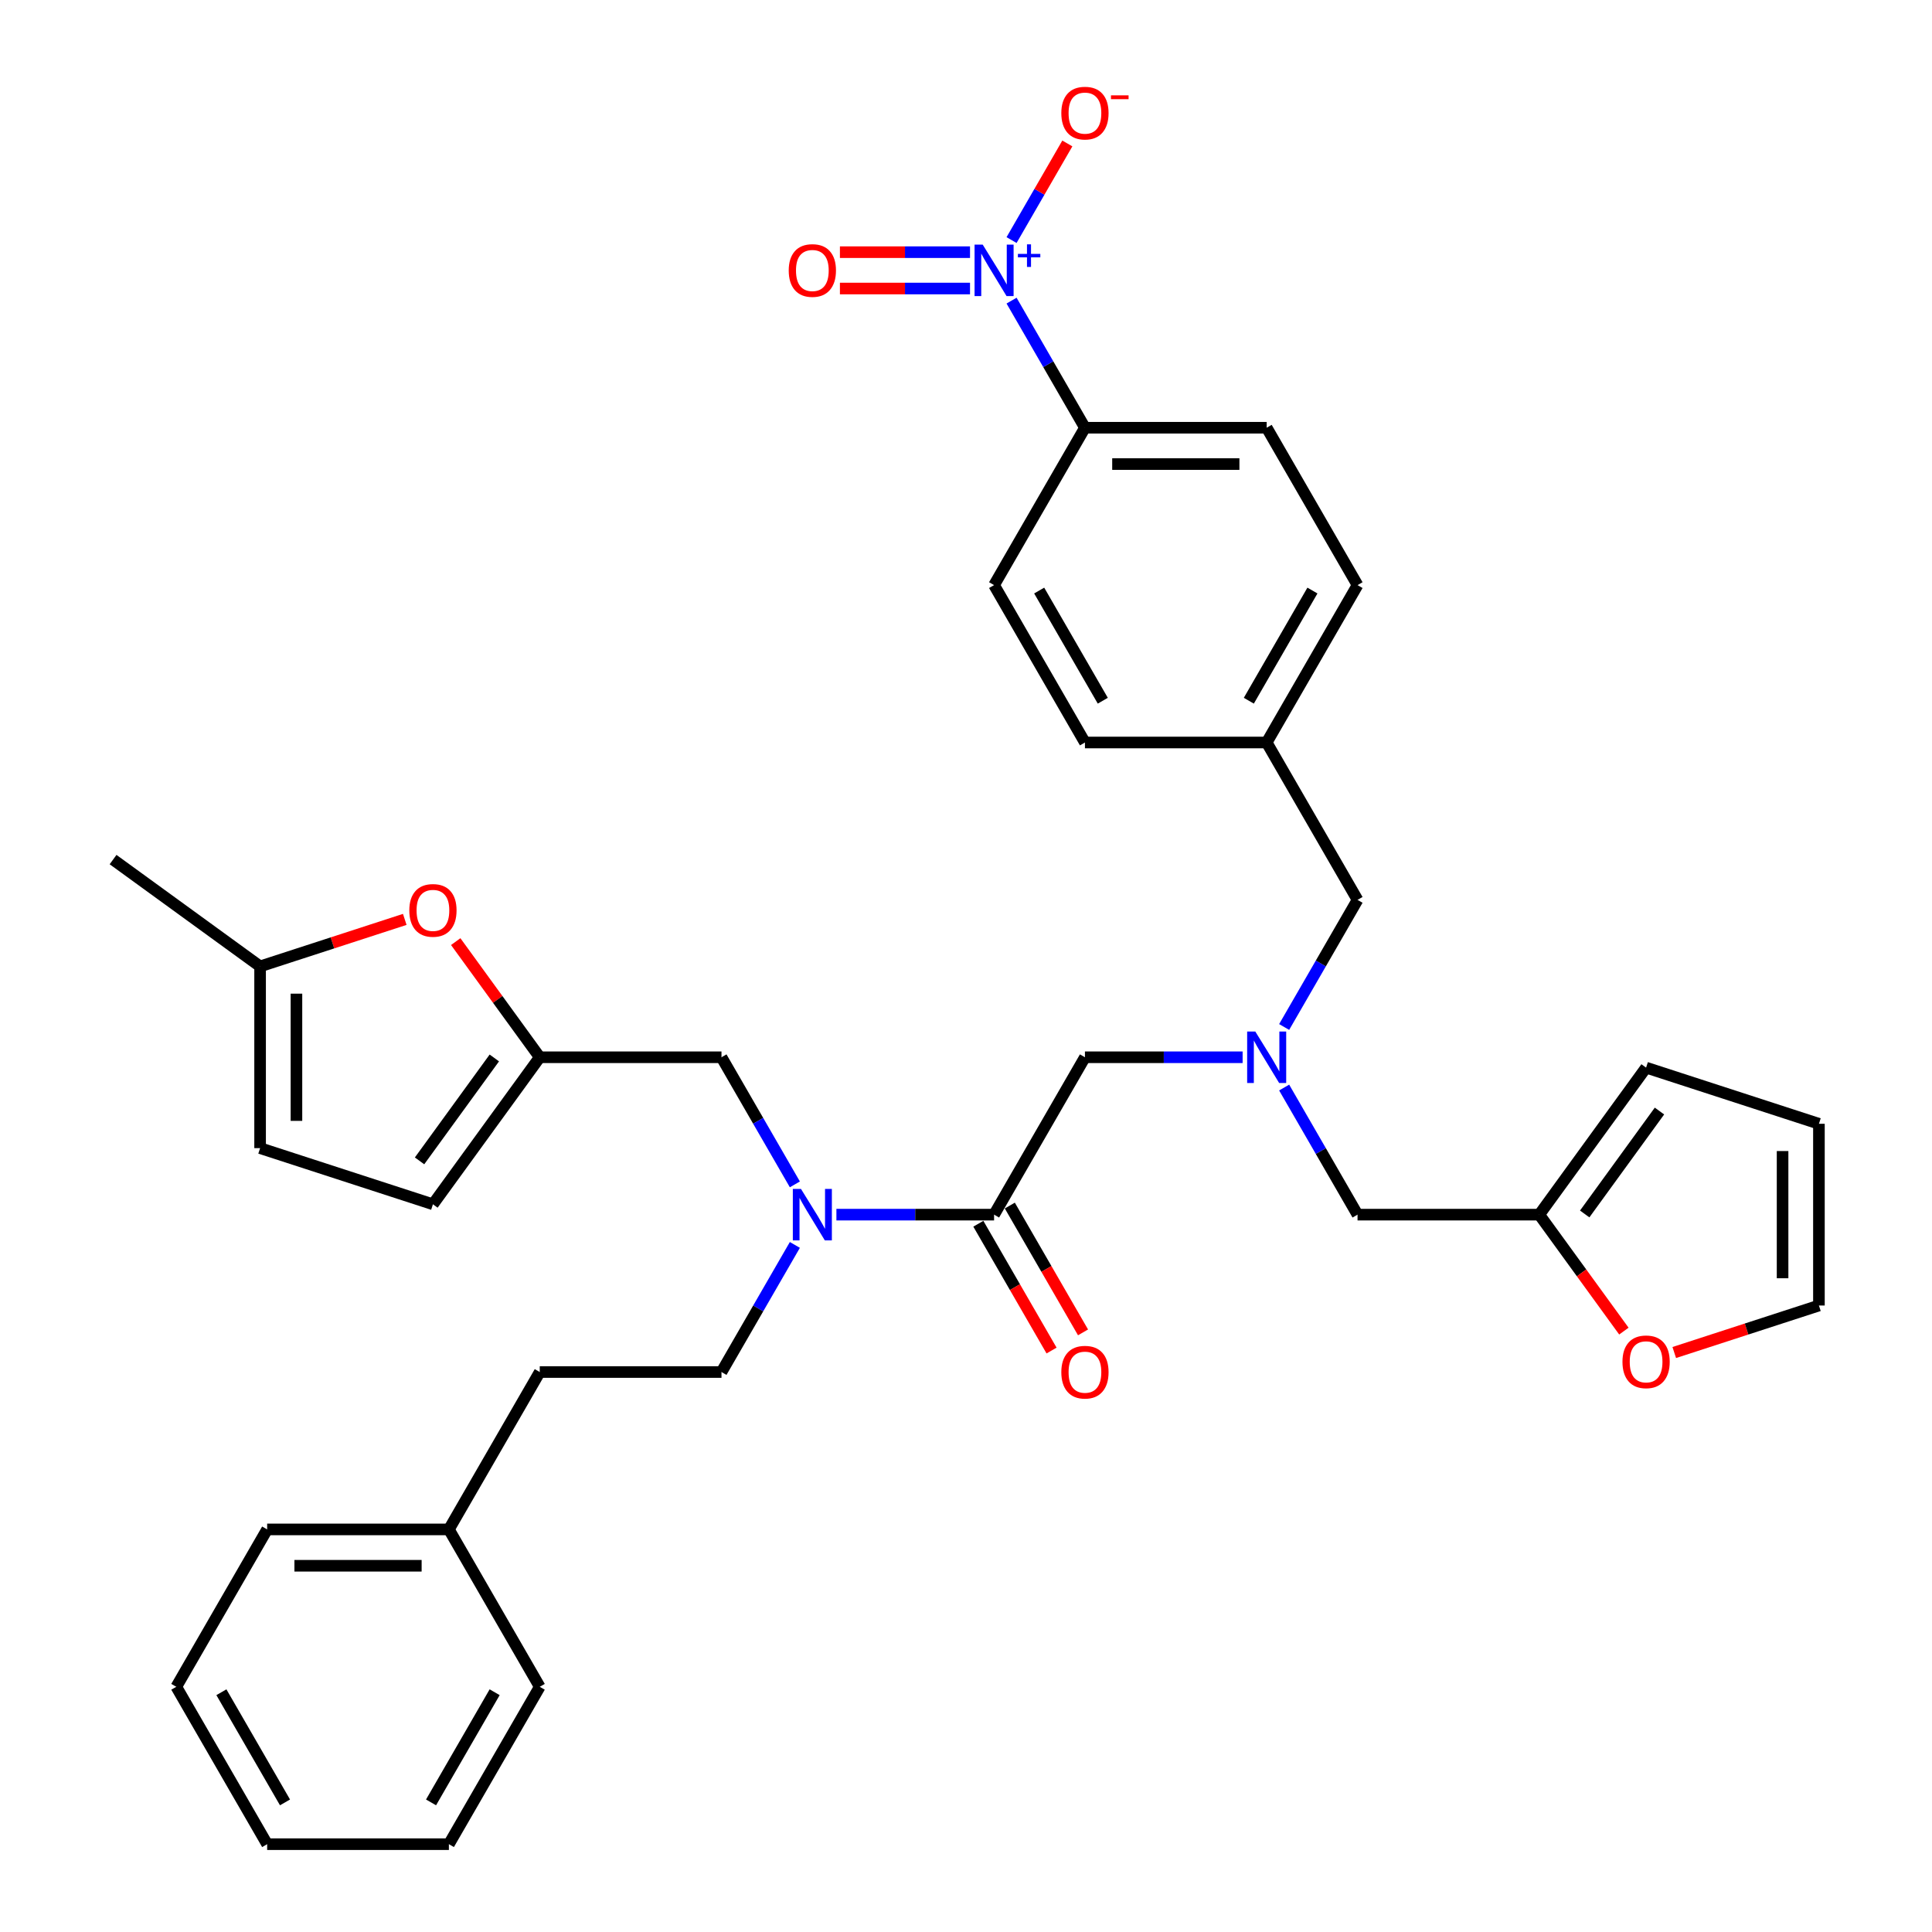 <?xml version='1.0' encoding='iso-8859-1'?>
<svg version='1.1' baseProfile='full'
              xmlns='http://www.w3.org/2000/svg'
                      xmlns:rdkit='http://www.rdkit.org/xml'
                      xmlns:xlink='http://www.w3.org/1999/xlink'
                  xml:space='preserve'
width='1000px' height='1000px' viewBox='0 0 1000 1000'>
<!-- END OF HEADER -->
<rect style='opacity:1.0;fill:#FFFFFF;stroke:none' width='1000' height='1000' x='0' y='0'> </rect>
<path class='bond-0' d='M 702.661,302.854 L 655.629,384.316' style='fill:none;fill-rule:evenodd;stroke:#000000;stroke-width:6px;stroke-linecap:butt;stroke-linejoin:miter;stroke-opacity:1' />
<path class='bond-0' d='M 679.314,305.667 L 646.391,362.69' style='fill:none;fill-rule:evenodd;stroke:#000000;stroke-width:6px;stroke-linecap:butt;stroke-linejoin:miter;stroke-opacity:1' />
<path class='bond-1' d='M 702.661,302.854 L 655.629,221.393' style='fill:none;fill-rule:evenodd;stroke:#000000;stroke-width:6px;stroke-linecap:butt;stroke-linejoin:miter;stroke-opacity:1' />
<path class='bond-2' d='M 643.175,547.238 L 602.37,547.238' style='fill:none;fill-rule:evenodd;stroke:#0000FF;stroke-width:6px;stroke-linecap:butt;stroke-linejoin:miter;stroke-opacity:1' />
<path class='bond-2' d='M 602.37,547.238 L 561.565,547.238' style='fill:none;fill-rule:evenodd;stroke:#000000;stroke-width:6px;stroke-linecap:butt;stroke-linejoin:miter;stroke-opacity:1' />
<path class='bond-3' d='M 664.677,562.909 L 683.669,595.805' style='fill:none;fill-rule:evenodd;stroke:#0000FF;stroke-width:6px;stroke-linecap:butt;stroke-linejoin:miter;stroke-opacity:1' />
<path class='bond-3' d='M 683.669,595.805 L 702.661,628.7' style='fill:none;fill-rule:evenodd;stroke:#000000;stroke-width:6px;stroke-linecap:butt;stroke-linejoin:miter;stroke-opacity:1' />
<path class='bond-4' d='M 664.677,531.567 L 683.669,498.672' style='fill:none;fill-rule:evenodd;stroke:#0000FF;stroke-width:6px;stroke-linecap:butt;stroke-linejoin:miter;stroke-opacity:1' />
<path class='bond-4' d='M 683.669,498.672 L 702.661,465.777' style='fill:none;fill-rule:evenodd;stroke:#000000;stroke-width:6px;stroke-linecap:butt;stroke-linejoin:miter;stroke-opacity:1' />
<path class='bond-5' d='M 655.629,384.316 L 561.565,384.316' style='fill:none;fill-rule:evenodd;stroke:#000000;stroke-width:6px;stroke-linecap:butt;stroke-linejoin:miter;stroke-opacity:1' />
<path class='bond-6' d='M 655.629,384.316 L 702.661,465.777' style='fill:none;fill-rule:evenodd;stroke:#000000;stroke-width:6px;stroke-linecap:butt;stroke-linejoin:miter;stroke-opacity:1' />
<path class='bond-7' d='M 561.565,384.316 L 514.534,302.854' style='fill:none;fill-rule:evenodd;stroke:#000000;stroke-width:6px;stroke-linecap:butt;stroke-linejoin:miter;stroke-opacity:1' />
<path class='bond-7' d='M 570.803,362.69 L 537.881,305.667' style='fill:none;fill-rule:evenodd;stroke:#000000;stroke-width:6px;stroke-linecap:butt;stroke-linejoin:miter;stroke-opacity:1' />
<path class='bond-8' d='M 796.724,628.7 L 818.621,658.839' style='fill:none;fill-rule:evenodd;stroke:#000000;stroke-width:6px;stroke-linecap:butt;stroke-linejoin:miter;stroke-opacity:1' />
<path class='bond-8' d='M 818.621,658.839 L 840.518,688.977' style='fill:none;fill-rule:evenodd;stroke:#FF0000;stroke-width:6px;stroke-linecap:butt;stroke-linejoin:miter;stroke-opacity:1' />
<path class='bond-9' d='M 796.724,628.7 L 852.013,552.601' style='fill:none;fill-rule:evenodd;stroke:#000000;stroke-width:6px;stroke-linecap:butt;stroke-linejoin:miter;stroke-opacity:1' />
<path class='bond-9' d='M 820.237,628.343 L 858.94,575.074' style='fill:none;fill-rule:evenodd;stroke:#000000;stroke-width:6px;stroke-linecap:butt;stroke-linejoin:miter;stroke-opacity:1' />
<path class='bond-10' d='M 796.724,628.7 L 702.661,628.7' style='fill:none;fill-rule:evenodd;stroke:#000000;stroke-width:6px;stroke-linecap:butt;stroke-linejoin:miter;stroke-opacity:1' />
<path class='bond-11' d='M 373.438,547.238 L 279.375,547.238' style='fill:none;fill-rule:evenodd;stroke:#000000;stroke-width:6px;stroke-linecap:butt;stroke-linejoin:miter;stroke-opacity:1' />
<path class='bond-12' d='M 373.438,547.238 L 392.43,580.134' style='fill:none;fill-rule:evenodd;stroke:#000000;stroke-width:6px;stroke-linecap:butt;stroke-linejoin:miter;stroke-opacity:1' />
<path class='bond-12' d='M 392.43,580.134 L 411.422,613.029' style='fill:none;fill-rule:evenodd;stroke:#0000FF;stroke-width:6px;stroke-linecap:butt;stroke-linejoin:miter;stroke-opacity:1' />
<path class='bond-13' d='M 432.924,628.7 L 473.729,628.7' style='fill:none;fill-rule:evenodd;stroke:#0000FF;stroke-width:6px;stroke-linecap:butt;stroke-linejoin:miter;stroke-opacity:1' />
<path class='bond-13' d='M 473.729,628.7 L 514.534,628.7' style='fill:none;fill-rule:evenodd;stroke:#000000;stroke-width:6px;stroke-linecap:butt;stroke-linejoin:miter;stroke-opacity:1' />
<path class='bond-14' d='M 411.422,644.371 L 392.43,677.266' style='fill:none;fill-rule:evenodd;stroke:#0000FF;stroke-width:6px;stroke-linecap:butt;stroke-linejoin:miter;stroke-opacity:1' />
<path class='bond-14' d='M 392.43,677.266 L 373.438,710.161' style='fill:none;fill-rule:evenodd;stroke:#000000;stroke-width:6px;stroke-linecap:butt;stroke-linejoin:miter;stroke-opacity:1' />
<path class='bond-15' d='M 514.534,628.7 L 561.565,547.238' style='fill:none;fill-rule:evenodd;stroke:#000000;stroke-width:6px;stroke-linecap:butt;stroke-linejoin:miter;stroke-opacity:1' />
<path class='bond-16' d='M 506.387,633.403 L 525.336,666.223' style='fill:none;fill-rule:evenodd;stroke:#000000;stroke-width:6px;stroke-linecap:butt;stroke-linejoin:miter;stroke-opacity:1' />
<path class='bond-16' d='M 525.336,666.223 L 544.285,699.043' style='fill:none;fill-rule:evenodd;stroke:#FF0000;stroke-width:6px;stroke-linecap:butt;stroke-linejoin:miter;stroke-opacity:1' />
<path class='bond-16' d='M 522.68,623.997 L 541.628,656.817' style='fill:none;fill-rule:evenodd;stroke:#000000;stroke-width:6px;stroke-linecap:butt;stroke-linejoin:miter;stroke-opacity:1' />
<path class='bond-16' d='M 541.628,656.817 L 560.577,689.637' style='fill:none;fill-rule:evenodd;stroke:#FF0000;stroke-width:6px;stroke-linecap:butt;stroke-linejoin:miter;stroke-opacity:1' />
<path class='bond-17' d='M 866.593,700.062 L 904.033,687.897' style='fill:none;fill-rule:evenodd;stroke:#FF0000;stroke-width:6px;stroke-linecap:butt;stroke-linejoin:miter;stroke-opacity:1' />
<path class='bond-17' d='M 904.033,687.897 L 941.473,675.732' style='fill:none;fill-rule:evenodd;stroke:#000000;stroke-width:6px;stroke-linecap:butt;stroke-linejoin:miter;stroke-opacity:1' />
<path class='bond-18' d='M 852.013,552.601 L 941.473,581.668' style='fill:none;fill-rule:evenodd;stroke:#000000;stroke-width:6px;stroke-linecap:butt;stroke-linejoin:miter;stroke-opacity:1' />
<path class='bond-19' d='M 209.506,475.877 L 172.066,488.042' style='fill:none;fill-rule:evenodd;stroke:#FF0000;stroke-width:6px;stroke-linecap:butt;stroke-linejoin:miter;stroke-opacity:1' />
<path class='bond-19' d='M 172.066,488.042 L 134.626,500.207' style='fill:none;fill-rule:evenodd;stroke:#000000;stroke-width:6px;stroke-linecap:butt;stroke-linejoin:miter;stroke-opacity:1' />
<path class='bond-20' d='M 235.881,487.375 L 257.628,517.307' style='fill:none;fill-rule:evenodd;stroke:#FF0000;stroke-width:6px;stroke-linecap:butt;stroke-linejoin:miter;stroke-opacity:1' />
<path class='bond-20' d='M 257.628,517.307 L 279.375,547.238' style='fill:none;fill-rule:evenodd;stroke:#000000;stroke-width:6px;stroke-linecap:butt;stroke-linejoin:miter;stroke-opacity:1' />
<path class='bond-21' d='M 134.626,500.207 L 134.626,594.27' style='fill:none;fill-rule:evenodd;stroke:#000000;stroke-width:6px;stroke-linecap:butt;stroke-linejoin:miter;stroke-opacity:1' />
<path class='bond-21' d='M 153.439,514.316 L 153.439,580.161' style='fill:none;fill-rule:evenodd;stroke:#000000;stroke-width:6px;stroke-linecap:butt;stroke-linejoin:miter;stroke-opacity:1' />
<path class='bond-22' d='M 134.626,500.207 L 58.527,444.918' style='fill:none;fill-rule:evenodd;stroke:#000000;stroke-width:6px;stroke-linecap:butt;stroke-linejoin:miter;stroke-opacity:1' />
<path class='bond-23' d='M 134.626,594.27 L 224.086,623.337' style='fill:none;fill-rule:evenodd;stroke:#000000;stroke-width:6px;stroke-linecap:butt;stroke-linejoin:miter;stroke-opacity:1' />
<path class='bond-24' d='M 224.086,623.337 L 279.375,547.238' style='fill:none;fill-rule:evenodd;stroke:#000000;stroke-width:6px;stroke-linecap:butt;stroke-linejoin:miter;stroke-opacity:1' />
<path class='bond-24' d='M 217.159,600.865 L 255.862,547.595' style='fill:none;fill-rule:evenodd;stroke:#000000;stroke-width:6px;stroke-linecap:butt;stroke-linejoin:miter;stroke-opacity:1' />
<path class='bond-25' d='M 232.343,791.623 L 279.375,710.161' style='fill:none;fill-rule:evenodd;stroke:#000000;stroke-width:6px;stroke-linecap:butt;stroke-linejoin:miter;stroke-opacity:1' />
<path class='bond-26' d='M 232.343,791.623 L 138.28,791.623' style='fill:none;fill-rule:evenodd;stroke:#000000;stroke-width:6px;stroke-linecap:butt;stroke-linejoin:miter;stroke-opacity:1' />
<path class='bond-26' d='M 218.234,810.435 L 152.389,810.435' style='fill:none;fill-rule:evenodd;stroke:#000000;stroke-width:6px;stroke-linecap:butt;stroke-linejoin:miter;stroke-opacity:1' />
<path class='bond-27' d='M 232.343,791.623 L 279.375,873.084' style='fill:none;fill-rule:evenodd;stroke:#000000;stroke-width:6px;stroke-linecap:butt;stroke-linejoin:miter;stroke-opacity:1' />
<path class='bond-28' d='M 373.438,710.161 L 279.375,710.161' style='fill:none;fill-rule:evenodd;stroke:#000000;stroke-width:6px;stroke-linecap:butt;stroke-linejoin:miter;stroke-opacity:1' />
<path class='bond-29' d='M 138.28,791.623 L 91.248,873.084' style='fill:none;fill-rule:evenodd;stroke:#000000;stroke-width:6px;stroke-linecap:butt;stroke-linejoin:miter;stroke-opacity:1' />
<path class='bond-30' d='M 279.375,873.084 L 232.343,954.545' style='fill:none;fill-rule:evenodd;stroke:#000000;stroke-width:6px;stroke-linecap:butt;stroke-linejoin:miter;stroke-opacity:1' />
<path class='bond-30' d='M 256.028,875.897 L 223.106,932.92' style='fill:none;fill-rule:evenodd;stroke:#000000;stroke-width:6px;stroke-linecap:butt;stroke-linejoin:miter;stroke-opacity:1' />
<path class='bond-31' d='M 91.248,873.084 L 138.28,954.545' style='fill:none;fill-rule:evenodd;stroke:#000000;stroke-width:6px;stroke-linecap:butt;stroke-linejoin:miter;stroke-opacity:1' />
<path class='bond-31' d='M 114.595,875.897 L 147.517,932.92' style='fill:none;fill-rule:evenodd;stroke:#000000;stroke-width:6px;stroke-linecap:butt;stroke-linejoin:miter;stroke-opacity:1' />
<path class='bond-32' d='M 232.343,954.545 L 138.28,954.545' style='fill:none;fill-rule:evenodd;stroke:#000000;stroke-width:6px;stroke-linecap:butt;stroke-linejoin:miter;stroke-opacity:1' />
<path class='bond-33' d='M 941.473,675.732 L 941.473,581.668' style='fill:none;fill-rule:evenodd;stroke:#000000;stroke-width:6px;stroke-linecap:butt;stroke-linejoin:miter;stroke-opacity:1' />
<path class='bond-33' d='M 922.66,661.622 L 922.66,595.778' style='fill:none;fill-rule:evenodd;stroke:#000000;stroke-width:6px;stroke-linecap:butt;stroke-linejoin:miter;stroke-opacity:1' />
<path class='bond-34' d='M 514.534,302.854 L 561.565,221.393' style='fill:none;fill-rule:evenodd;stroke:#000000;stroke-width:6px;stroke-linecap:butt;stroke-linejoin:miter;stroke-opacity:1' />
<path class='bond-35' d='M 561.565,221.393 L 655.629,221.393' style='fill:none;fill-rule:evenodd;stroke:#000000;stroke-width:6px;stroke-linecap:butt;stroke-linejoin:miter;stroke-opacity:1' />
<path class='bond-35' d='M 575.675,240.206 L 641.519,240.206' style='fill:none;fill-rule:evenodd;stroke:#000000;stroke-width:6px;stroke-linecap:butt;stroke-linejoin:miter;stroke-opacity:1' />
<path class='bond-36' d='M 561.565,221.393 L 542.573,188.498' style='fill:none;fill-rule:evenodd;stroke:#000000;stroke-width:6px;stroke-linecap:butt;stroke-linejoin:miter;stroke-opacity:1' />
<path class='bond-36' d='M 542.573,188.498 L 523.581,155.602' style='fill:none;fill-rule:evenodd;stroke:#0000FF;stroke-width:6px;stroke-linecap:butt;stroke-linejoin:miter;stroke-opacity:1' />
<path class='bond-37' d='M 523.581,124.261 L 538.017,99.257' style='fill:none;fill-rule:evenodd;stroke:#0000FF;stroke-width:6px;stroke-linecap:butt;stroke-linejoin:miter;stroke-opacity:1' />
<path class='bond-37' d='M 538.017,99.257 L 552.453,74.253' style='fill:none;fill-rule:evenodd;stroke:#FF0000;stroke-width:6px;stroke-linecap:butt;stroke-linejoin:miter;stroke-opacity:1' />
<path class='bond-38' d='M 502.08,130.525 L 468.409,130.525' style='fill:none;fill-rule:evenodd;stroke:#0000FF;stroke-width:6px;stroke-linecap:butt;stroke-linejoin:miter;stroke-opacity:1' />
<path class='bond-38' d='M 468.409,130.525 L 434.739,130.525' style='fill:none;fill-rule:evenodd;stroke:#FF0000;stroke-width:6px;stroke-linecap:butt;stroke-linejoin:miter;stroke-opacity:1' />
<path class='bond-38' d='M 502.08,149.338 L 468.409,149.338' style='fill:none;fill-rule:evenodd;stroke:#0000FF;stroke-width:6px;stroke-linecap:butt;stroke-linejoin:miter;stroke-opacity:1' />
<path class='bond-38' d='M 468.409,149.338 L 434.739,149.338' style='fill:none;fill-rule:evenodd;stroke:#FF0000;stroke-width:6px;stroke-linecap:butt;stroke-linejoin:miter;stroke-opacity:1' />
<path  class='atom-1' d='M 649.741 533.919
L 658.47 548.029
Q 659.335 549.421, 660.727 551.942
Q 662.119 554.463, 662.195 554.613
L 662.195 533.919
L 665.731 533.919
L 665.731 560.558
L 662.082 560.558
L 652.713 545.131
Q 651.622 543.325, 650.455 541.256
Q 649.327 539.187, 648.988 538.547
L 648.988 560.558
L 645.526 560.558
L 645.526 533.919
L 649.741 533.919
' fill='#0000FF'/>
<path  class='atom-6' d='M 414.582 615.38
L 423.311 629.49
Q 424.176 630.882, 425.568 633.403
Q 426.96 635.924, 427.036 636.074
L 427.036 615.38
L 430.573 615.38
L 430.573 642.019
L 426.923 642.019
L 417.554 626.593
Q 416.463 624.787, 415.297 622.717
Q 414.168 620.648, 413.829 620.008
L 413.829 642.019
L 410.368 642.019
L 410.368 615.38
L 414.582 615.38
' fill='#0000FF'/>
<path  class='atom-9' d='M 549.337 710.237
Q 549.337 703.84, 552.498 700.266
Q 555.658 696.691, 561.565 696.691
Q 567.473 696.691, 570.633 700.266
Q 573.794 703.84, 573.794 710.237
Q 573.794 716.708, 570.595 720.395
Q 567.397 724.045, 561.565 724.045
Q 555.696 724.045, 552.498 720.395
Q 549.337 716.746, 549.337 710.237
M 561.565 721.035
Q 565.629 721.035, 567.811 718.326
Q 570.031 715.579, 570.031 710.237
Q 570.031 705.007, 567.811 702.373
Q 565.629 699.701, 561.565 699.701
Q 557.502 699.701, 555.282 702.335
Q 553.1 704.969, 553.1 710.237
Q 553.1 715.617, 555.282 718.326
Q 557.502 721.035, 561.565 721.035
' fill='#FF0000'/>
<path  class='atom-10' d='M 839.785 704.874
Q 839.785 698.478, 842.946 694.903
Q 846.106 691.329, 852.013 691.329
Q 857.921 691.329, 861.081 694.903
Q 864.242 698.478, 864.242 704.874
Q 864.242 711.346, 861.043 715.033
Q 857.845 718.683, 852.013 718.683
Q 846.144 718.683, 842.946 715.033
Q 839.785 711.383, 839.785 704.874
M 852.013 715.673
Q 856.077 715.673, 858.259 712.964
Q 860.479 710.217, 860.479 704.874
Q 860.479 699.644, 858.259 697.01
Q 856.077 694.339, 852.013 694.339
Q 847.95 694.339, 845.73 696.973
Q 843.548 699.607, 843.548 704.874
Q 843.548 710.255, 845.73 712.964
Q 847.95 715.673, 852.013 715.673
' fill='#FF0000'/>
<path  class='atom-12' d='M 211.857 471.215
Q 211.857 464.818, 215.018 461.244
Q 218.178 457.67, 224.086 457.67
Q 229.993 457.67, 233.153 461.244
Q 236.314 464.818, 236.314 471.215
Q 236.314 477.686, 233.116 481.374
Q 229.918 485.023, 224.086 485.023
Q 218.216 485.023, 215.018 481.374
Q 211.857 477.724, 211.857 471.215
M 224.086 482.013
Q 228.149 482.013, 230.331 479.304
Q 232.551 476.558, 232.551 471.215
Q 232.551 465.985, 230.331 463.351
Q 228.149 460.68, 224.086 460.68
Q 220.022 460.68, 217.802 463.313
Q 215.62 465.947, 215.62 471.215
Q 215.62 476.595, 217.802 479.304
Q 220.022 482.013, 224.086 482.013
' fill='#FF0000'/>
<path  class='atom-32' d='M 508.645 126.612
L 517.374 140.722
Q 518.24 142.114, 519.632 144.635
Q 521.024 147.156, 521.099 147.306
L 521.099 126.612
L 524.636 126.612
L 524.636 153.251
L 520.986 153.251
L 511.618 137.824
Q 510.527 136.018, 509.36 133.949
Q 508.231 131.88, 507.893 131.24
L 507.893 153.251
L 504.431 153.251
L 504.431 126.612
L 508.645 126.612
' fill='#0000FF'/>
<path  class='atom-32' d='M 526.871 131.414
L 531.564 131.414
L 531.564 126.472
L 533.65 126.472
L 533.65 131.414
L 538.468 131.414
L 538.468 133.202
L 533.65 133.202
L 533.65 138.168
L 531.564 138.168
L 531.564 133.202
L 526.871 133.202
L 526.871 131.414
' fill='#0000FF'/>
<path  class='atom-33' d='M 549.337 58.545
Q 549.337 52.149, 552.498 48.575
Q 555.658 45, 561.565 45
Q 567.473 45, 570.633 48.575
Q 573.794 52.149, 573.794 58.545
Q 573.794 65.017, 570.595 68.704
Q 567.397 72.354, 561.565 72.354
Q 555.696 72.354, 552.498 68.704
Q 549.337 65.055, 549.337 58.545
M 561.565 69.344
Q 565.629 69.344, 567.811 66.635
Q 570.031 63.888, 570.031 58.545
Q 570.031 53.315, 567.811 50.682
Q 565.629 48.01, 561.565 48.01
Q 557.502 48.01, 555.282 50.644
Q 553.1 53.278, 553.1 58.545
Q 553.1 63.926, 555.282 66.635
Q 557.502 69.344, 561.565 69.344
' fill='#FF0000'/>
<path  class='atom-33' d='M 575.035 49.348
L 584.149 49.348
L 584.149 51.335
L 575.035 51.335
L 575.035 49.348
' fill='#FF0000'/>
<path  class='atom-34' d='M 408.242 140.007
Q 408.242 133.61, 411.402 130.036
Q 414.563 126.462, 420.47 126.462
Q 426.377 126.462, 429.538 130.036
Q 432.698 133.61, 432.698 140.007
Q 432.698 146.478, 429.5 150.166
Q 426.302 153.815, 420.47 153.815
Q 414.601 153.815, 411.402 150.166
Q 408.242 146.516, 408.242 140.007
M 420.47 150.805
Q 424.534 150.805, 426.716 148.096
Q 428.936 145.35, 428.936 140.007
Q 428.936 134.777, 426.716 132.143
Q 424.534 129.472, 420.47 129.472
Q 416.407 129.472, 414.187 132.105
Q 412.004 134.739, 412.004 140.007
Q 412.004 145.387, 414.187 148.096
Q 416.407 150.805, 420.47 150.805
' fill='#FF0000'/>
</svg>
